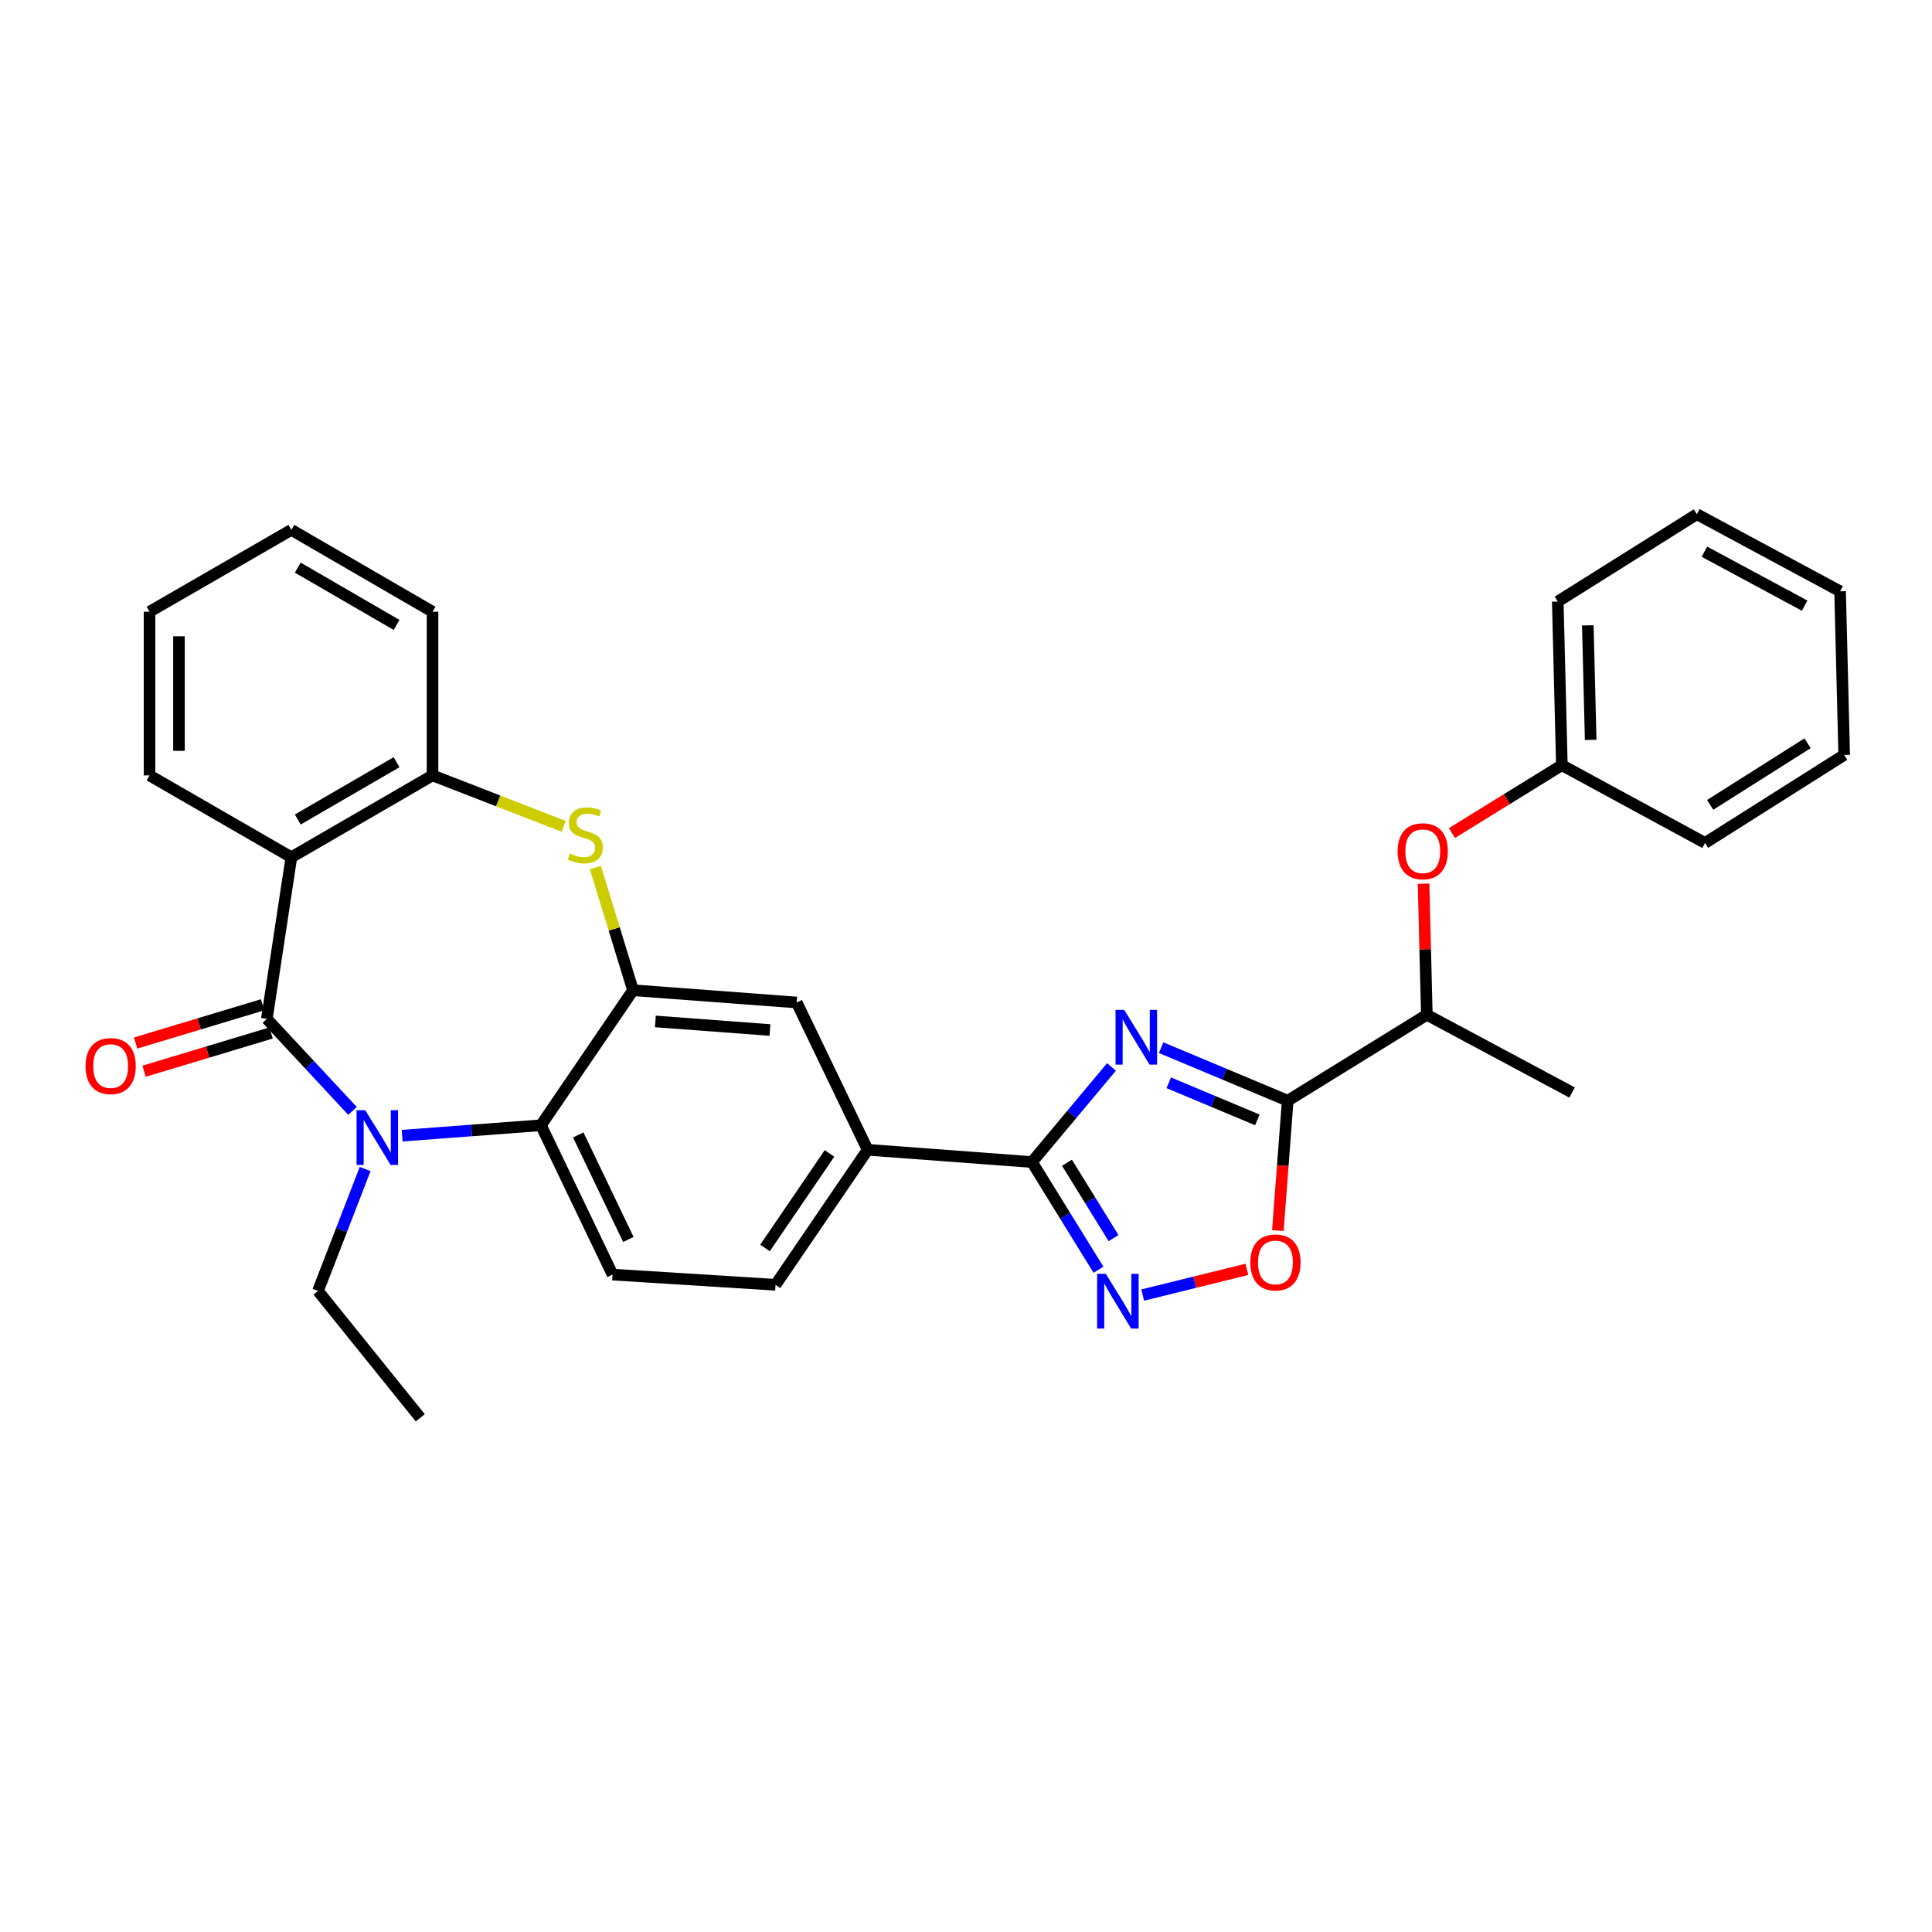 <?xml version='1.0' encoding='iso-8859-1'?>
<svg version='1.1' baseProfile='full'
              xmlns='http://www.w3.org/2000/svg'
                      xmlns:rdkit='http://www.rdkit.org/xml'
                      xmlns:xlink='http://www.w3.org/1999/xlink'
                  xml:space='preserve'
width='1000px' height='1000px' viewBox='0 0 1000 1000'>
<!-- END OF HEADER -->
<rect style='opacity:1.0;fill:#FFFFFF;stroke:none' width='1000' height='1000' x='0' y='0'> </rect>
<path class='bond-2' d='M 601.011,542.275 L 633.763,555.996' style='fill:none;fill-rule:evenodd;stroke:#0000FF;stroke-width:6px;stroke-linecap:butt;stroke-linejoin:miter;stroke-opacity:1' />
<path class='bond-2' d='M 633.763,555.996 L 666.516,569.717' style='fill:none;fill-rule:evenodd;stroke:#000000;stroke-width:6px;stroke-linecap:butt;stroke-linejoin:miter;stroke-opacity:1' />
<path class='bond-2' d='M 604.948,560.447 L 627.875,570.052' style='fill:none;fill-rule:evenodd;stroke:#0000FF;stroke-width:6px;stroke-linecap:butt;stroke-linejoin:miter;stroke-opacity:1' />
<path class='bond-2' d='M 627.875,570.052 L 650.802,579.656' style='fill:none;fill-rule:evenodd;stroke:#000000;stroke-width:6px;stroke-linecap:butt;stroke-linejoin:miter;stroke-opacity:1' />
<path class='bond-3' d='M 575.302,552.248 L 554.722,576.861' style='fill:none;fill-rule:evenodd;stroke:#0000FF;stroke-width:6px;stroke-linecap:butt;stroke-linejoin:miter;stroke-opacity:1' />
<path class='bond-3' d='M 554.722,576.861 L 534.142,601.473' style='fill:none;fill-rule:evenodd;stroke:#000000;stroke-width:6px;stroke-linecap:butt;stroke-linejoin:miter;stroke-opacity:1' />
<path class='bond-0' d='M 138.112,527.37 L 160.287,551.187' style='fill:none;fill-rule:evenodd;stroke:#000000;stroke-width:6px;stroke-linecap:butt;stroke-linejoin:miter;stroke-opacity:1' />
<path class='bond-0' d='M 160.287,551.187 L 182.462,575.003' style='fill:none;fill-rule:evenodd;stroke:#0000FF;stroke-width:6px;stroke-linecap:butt;stroke-linejoin:miter;stroke-opacity:1' />
<path class='bond-15' d='M 135.915,520.075 L 103.05,529.973' style='fill:none;fill-rule:evenodd;stroke:#000000;stroke-width:6px;stroke-linecap:butt;stroke-linejoin:miter;stroke-opacity:1' />
<path class='bond-15' d='M 103.05,529.973 L 70.184,539.872' style='fill:none;fill-rule:evenodd;stroke:#FF0000;stroke-width:6px;stroke-linecap:butt;stroke-linejoin:miter;stroke-opacity:1' />
<path class='bond-15' d='M 140.31,534.666 L 107.444,544.565' style='fill:none;fill-rule:evenodd;stroke:#000000;stroke-width:6px;stroke-linecap:butt;stroke-linejoin:miter;stroke-opacity:1' />
<path class='bond-15' d='M 107.444,544.565 L 74.579,554.463' style='fill:none;fill-rule:evenodd;stroke:#FF0000;stroke-width:6px;stroke-linecap:butt;stroke-linejoin:miter;stroke-opacity:1' />
<path class='bond-33' d='M 138.112,527.37 L 150.811,443.71' style='fill:none;fill-rule:evenodd;stroke:#000000;stroke-width:6px;stroke-linecap:butt;stroke-linejoin:miter;stroke-opacity:1' />
<path class='bond-1' d='M 208.163,587.825 L 244.078,585.129' style='fill:none;fill-rule:evenodd;stroke:#0000FF;stroke-width:6px;stroke-linecap:butt;stroke-linejoin:miter;stroke-opacity:1' />
<path class='bond-1' d='M 244.078,585.129 L 279.994,582.433' style='fill:none;fill-rule:evenodd;stroke:#000000;stroke-width:6px;stroke-linecap:butt;stroke-linejoin:miter;stroke-opacity:1' />
<path class='bond-18' d='M 188.999,605.08 L 176.792,636.637' style='fill:none;fill-rule:evenodd;stroke:#0000FF;stroke-width:6px;stroke-linecap:butt;stroke-linejoin:miter;stroke-opacity:1' />
<path class='bond-18' d='M 176.792,636.637 L 164.585,668.194' style='fill:none;fill-rule:evenodd;stroke:#000000;stroke-width:6px;stroke-linecap:butt;stroke-linejoin:miter;stroke-opacity:1' />
<path class='bond-9' d='M 666.516,569.717 L 663.964,603.331' style='fill:none;fill-rule:evenodd;stroke:#000000;stroke-width:6px;stroke-linecap:butt;stroke-linejoin:miter;stroke-opacity:1' />
<path class='bond-9' d='M 663.964,603.331 L 661.413,636.944' style='fill:none;fill-rule:evenodd;stroke:#FF0000;stroke-width:6px;stroke-linecap:butt;stroke-linejoin:miter;stroke-opacity:1' />
<path class='bond-14' d='M 666.516,569.717 L 738.528,525.246' style='fill:none;fill-rule:evenodd;stroke:#000000;stroke-width:6px;stroke-linecap:butt;stroke-linejoin:miter;stroke-opacity:1' />
<path class='bond-5' d='M 534.142,601.473 L 551.353,629.345' style='fill:none;fill-rule:evenodd;stroke:#000000;stroke-width:6px;stroke-linecap:butt;stroke-linejoin:miter;stroke-opacity:1' />
<path class='bond-5' d='M 551.353,629.345 L 568.564,657.217' style='fill:none;fill-rule:evenodd;stroke:#0000FF;stroke-width:6px;stroke-linecap:butt;stroke-linejoin:miter;stroke-opacity:1' />
<path class='bond-5' d='M 552.271,601.828 L 564.319,621.339' style='fill:none;fill-rule:evenodd;stroke:#000000;stroke-width:6px;stroke-linecap:butt;stroke-linejoin:miter;stroke-opacity:1' />
<path class='bond-5' d='M 564.319,621.339 L 576.366,640.849' style='fill:none;fill-rule:evenodd;stroke:#0000FF;stroke-width:6px;stroke-linecap:butt;stroke-linejoin:miter;stroke-opacity:1' />
<path class='bond-11' d='M 534.142,601.473 L 449.084,595.124' style='fill:none;fill-rule:evenodd;stroke:#000000;stroke-width:6px;stroke-linecap:butt;stroke-linejoin:miter;stroke-opacity:1' />
<path class='bond-4' d='M 150.811,443.71 L 223.873,401.346' style='fill:none;fill-rule:evenodd;stroke:#000000;stroke-width:6px;stroke-linecap:butt;stroke-linejoin:miter;stroke-opacity:1' />
<path class='bond-4' d='M 154.127,424.172 L 205.269,394.518' style='fill:none;fill-rule:evenodd;stroke:#000000;stroke-width:6px;stroke-linecap:butt;stroke-linejoin:miter;stroke-opacity:1' />
<path class='bond-20' d='M 150.811,443.71 L 77.394,401.346' style='fill:none;fill-rule:evenodd;stroke:#000000;stroke-width:6px;stroke-linecap:butt;stroke-linejoin:miter;stroke-opacity:1' />
<path class='bond-31' d='M 591.454,670.324 L 618.426,663.665' style='fill:none;fill-rule:evenodd;stroke:#0000FF;stroke-width:6px;stroke-linecap:butt;stroke-linejoin:miter;stroke-opacity:1' />
<path class='bond-31' d='M 618.426,663.665 L 645.397,657.007' style='fill:none;fill-rule:evenodd;stroke:#FF0000;stroke-width:6px;stroke-linecap:butt;stroke-linejoin:miter;stroke-opacity:1' />
<path class='bond-6' d='M 327.657,512.547 L 412.368,518.888' style='fill:none;fill-rule:evenodd;stroke:#000000;stroke-width:6px;stroke-linecap:butt;stroke-linejoin:miter;stroke-opacity:1' />
<path class='bond-6' d='M 339.226,528.694 L 398.523,533.133' style='fill:none;fill-rule:evenodd;stroke:#000000;stroke-width:6px;stroke-linecap:butt;stroke-linejoin:miter;stroke-opacity:1' />
<path class='bond-7' d='M 327.657,512.547 L 317.908,480.796' style='fill:none;fill-rule:evenodd;stroke:#000000;stroke-width:6px;stroke-linecap:butt;stroke-linejoin:miter;stroke-opacity:1' />
<path class='bond-7' d='M 317.908,480.796 L 308.16,449.045' style='fill:none;fill-rule:evenodd;stroke:#CCCC00;stroke-width:6px;stroke-linecap:butt;stroke-linejoin:miter;stroke-opacity:1' />
<path class='bond-32' d='M 327.657,512.547 L 279.994,582.433' style='fill:none;fill-rule:evenodd;stroke:#000000;stroke-width:6px;stroke-linecap:butt;stroke-linejoin:miter;stroke-opacity:1' />
<path class='bond-10' d='M 291.744,427.71 L 257.808,414.528' style='fill:none;fill-rule:evenodd;stroke:#CCCC00;stroke-width:6px;stroke-linecap:butt;stroke-linejoin:miter;stroke-opacity:1' />
<path class='bond-10' d='M 257.808,414.528 L 223.873,401.346' style='fill:none;fill-rule:evenodd;stroke:#000000;stroke-width:6px;stroke-linecap:butt;stroke-linejoin:miter;stroke-opacity:1' />
<path class='bond-8' d='M 279.994,582.433 L 317.058,659.728' style='fill:none;fill-rule:evenodd;stroke:#000000;stroke-width:6px;stroke-linecap:butt;stroke-linejoin:miter;stroke-opacity:1' />
<path class='bond-8' d='M 299.294,587.438 L 325.239,641.544' style='fill:none;fill-rule:evenodd;stroke:#000000;stroke-width:6px;stroke-linecap:butt;stroke-linejoin:miter;stroke-opacity:1' />
<path class='bond-21' d='M 223.873,401.346 L 223.873,316.635' style='fill:none;fill-rule:evenodd;stroke:#000000;stroke-width:6px;stroke-linecap:butt;stroke-linejoin:miter;stroke-opacity:1' />
<path class='bond-12' d='M 449.084,595.124 L 412.368,518.888' style='fill:none;fill-rule:evenodd;stroke:#000000;stroke-width:6px;stroke-linecap:butt;stroke-linejoin:miter;stroke-opacity:1' />
<path class='bond-17' d='M 449.084,595.124 L 401.421,665.01' style='fill:none;fill-rule:evenodd;stroke:#000000;stroke-width:6px;stroke-linecap:butt;stroke-linejoin:miter;stroke-opacity:1' />
<path class='bond-17' d='M 429.345,597.02 L 395.981,645.941' style='fill:none;fill-rule:evenodd;stroke:#000000;stroke-width:6px;stroke-linecap:butt;stroke-linejoin:miter;stroke-opacity:1' />
<path class='bond-13' d='M 317.058,659.728 L 401.421,665.01' style='fill:none;fill-rule:evenodd;stroke:#000000;stroke-width:6px;stroke-linecap:butt;stroke-linejoin:miter;stroke-opacity:1' />
<path class='bond-16' d='M 738.528,525.246 L 737.68,491.325' style='fill:none;fill-rule:evenodd;stroke:#000000;stroke-width:6px;stroke-linecap:butt;stroke-linejoin:miter;stroke-opacity:1' />
<path class='bond-16' d='M 737.68,491.325 L 736.833,457.405' style='fill:none;fill-rule:evenodd;stroke:#FF0000;stroke-width:6px;stroke-linecap:butt;stroke-linejoin:miter;stroke-opacity:1' />
<path class='bond-22' d='M 738.528,525.246 L 813.697,565.484' style='fill:none;fill-rule:evenodd;stroke:#000000;stroke-width:6px;stroke-linecap:butt;stroke-linejoin:miter;stroke-opacity:1' />
<path class='bond-19' d='M 751.527,431.19 L 779.971,413.623' style='fill:none;fill-rule:evenodd;stroke:#FF0000;stroke-width:6px;stroke-linecap:butt;stroke-linejoin:miter;stroke-opacity:1' />
<path class='bond-19' d='M 779.971,413.623 L 808.414,396.055' style='fill:none;fill-rule:evenodd;stroke:#000000;stroke-width:6px;stroke-linecap:butt;stroke-linejoin:miter;stroke-opacity:1' />
<path class='bond-25' d='M 164.585,668.194 L 217.532,733.847' style='fill:none;fill-rule:evenodd;stroke:#000000;stroke-width:6px;stroke-linecap:butt;stroke-linejoin:miter;stroke-opacity:1' />
<path class='bond-23' d='M 808.414,396.055 L 806.298,311.353' style='fill:none;fill-rule:evenodd;stroke:#000000;stroke-width:6px;stroke-linecap:butt;stroke-linejoin:miter;stroke-opacity:1' />
<path class='bond-23' d='M 823.331,382.969 L 821.849,323.677' style='fill:none;fill-rule:evenodd;stroke:#000000;stroke-width:6px;stroke-linecap:butt;stroke-linejoin:miter;stroke-opacity:1' />
<path class='bond-24' d='M 808.414,396.055 L 882.534,436.31' style='fill:none;fill-rule:evenodd;stroke:#000000;stroke-width:6px;stroke-linecap:butt;stroke-linejoin:miter;stroke-opacity:1' />
<path class='bond-35' d='M 77.394,401.346 L 77.394,316.635' style='fill:none;fill-rule:evenodd;stroke:#000000;stroke-width:6px;stroke-linecap:butt;stroke-linejoin:miter;stroke-opacity:1' />
<path class='bond-35' d='M 92.633,388.639 L 92.633,329.342' style='fill:none;fill-rule:evenodd;stroke:#000000;stroke-width:6px;stroke-linecap:butt;stroke-linejoin:miter;stroke-opacity:1' />
<path class='bond-27' d='M 223.873,316.635 L 150.811,274.263' style='fill:none;fill-rule:evenodd;stroke:#000000;stroke-width:6px;stroke-linecap:butt;stroke-linejoin:miter;stroke-opacity:1' />
<path class='bond-27' d='M 205.268,323.462 L 154.125,293.801' style='fill:none;fill-rule:evenodd;stroke:#000000;stroke-width:6px;stroke-linecap:butt;stroke-linejoin:miter;stroke-opacity:1' />
<path class='bond-28' d='M 806.298,311.353 L 878.301,266.153' style='fill:none;fill-rule:evenodd;stroke:#000000;stroke-width:6px;stroke-linecap:butt;stroke-linejoin:miter;stroke-opacity:1' />
<path class='bond-29' d='M 882.534,436.31 L 954.545,390.755' style='fill:none;fill-rule:evenodd;stroke:#000000;stroke-width:6px;stroke-linecap:butt;stroke-linejoin:miter;stroke-opacity:1' />
<path class='bond-29' d='M 885.189,416.599 L 935.597,384.71' style='fill:none;fill-rule:evenodd;stroke:#000000;stroke-width:6px;stroke-linecap:butt;stroke-linejoin:miter;stroke-opacity:1' />
<path class='bond-26' d='M 77.394,316.635 L 150.811,274.263' style='fill:none;fill-rule:evenodd;stroke:#000000;stroke-width:6px;stroke-linecap:butt;stroke-linejoin:miter;stroke-opacity:1' />
<path class='bond-34' d='M 878.301,266.153 L 952.429,306.053' style='fill:none;fill-rule:evenodd;stroke:#000000;stroke-width:6px;stroke-linecap:butt;stroke-linejoin:miter;stroke-opacity:1' />
<path class='bond-34' d='M 882.198,285.556 L 934.087,313.486' style='fill:none;fill-rule:evenodd;stroke:#000000;stroke-width:6px;stroke-linecap:butt;stroke-linejoin:miter;stroke-opacity:1' />
<path class='bond-30' d='M 954.545,390.755 L 952.429,306.053' style='fill:none;fill-rule:evenodd;stroke:#000000;stroke-width:6px;stroke-linecap:butt;stroke-linejoin:miter;stroke-opacity:1' />
<path  class='atom-0' d='M 581.887 522.726
L 591.167 537.726
Q 592.087 539.206, 593.567 541.886
Q 595.047 544.566, 595.127 544.726
L 595.127 522.726
L 598.887 522.726
L 598.887 551.046
L 595.007 551.046
L 585.047 534.646
Q 583.887 532.726, 582.647 530.526
Q 581.447 528.326, 581.087 527.646
L 581.087 551.046
L 577.407 551.046
L 577.407 522.726
L 581.887 522.726
' fill='#0000FF'/>
<path  class='atom-2' d='M 189.04 574.631
L 198.32 589.631
Q 199.24 591.111, 200.72 593.791
Q 202.2 596.471, 202.28 596.631
L 202.28 574.631
L 206.04 574.631
L 206.04 602.951
L 202.16 602.951
L 192.2 586.551
Q 191.04 584.631, 189.8 582.431
Q 188.6 580.231, 188.24 579.551
L 188.24 602.951
L 184.56 602.951
L 184.56 574.631
L 189.04 574.631
' fill='#0000FF'/>
<path  class='atom-6' d='M 572.354 659.333
L 581.634 674.333
Q 582.554 675.813, 584.034 678.493
Q 585.514 681.173, 585.594 681.333
L 585.594 659.333
L 589.354 659.333
L 589.354 687.653
L 585.474 687.653
L 575.514 671.253
Q 574.354 669.333, 573.114 667.133
Q 571.914 664.933, 571.554 664.253
L 571.554 687.653
L 567.874 687.653
L 567.874 659.333
L 572.354 659.333
' fill='#0000FF'/>
<path  class='atom-8' d='M 294.945 441.781
Q 295.265 441.901, 296.585 442.461
Q 297.905 443.021, 299.345 443.381
Q 300.825 443.701, 302.265 443.701
Q 304.945 443.701, 306.505 442.421
Q 308.065 441.101, 308.065 438.821
Q 308.065 437.261, 307.265 436.301
Q 306.505 435.341, 305.305 434.821
Q 304.105 434.301, 302.105 433.701
Q 299.585 432.941, 298.065 432.221
Q 296.585 431.501, 295.505 429.981
Q 294.465 428.461, 294.465 425.901
Q 294.465 422.341, 296.865 420.141
Q 299.305 417.941, 304.105 417.941
Q 307.385 417.941, 311.105 419.501
L 310.185 422.581
Q 306.785 421.181, 304.225 421.181
Q 301.465 421.181, 299.945 422.341
Q 298.425 423.461, 298.465 425.421
Q 298.465 426.941, 299.225 427.861
Q 300.025 428.781, 301.145 429.301
Q 302.305 429.821, 304.225 430.421
Q 306.785 431.221, 308.305 432.021
Q 309.825 432.821, 310.905 434.461
Q 312.025 436.061, 312.025 438.821
Q 312.025 442.741, 309.385 444.861
Q 306.785 446.941, 302.425 446.941
Q 299.905 446.941, 297.985 446.381
Q 296.105 445.861, 293.865 444.941
L 294.945 441.781
' fill='#CCCC00'/>
<path  class='atom-10' d='M 647.167 653.441
Q 647.167 646.641, 650.527 642.841
Q 653.887 639.041, 660.167 639.041
Q 666.447 639.041, 669.807 642.841
Q 673.167 646.641, 673.167 653.441
Q 673.167 660.321, 669.767 664.241
Q 666.367 668.121, 660.167 668.121
Q 653.927 668.121, 650.527 664.241
Q 647.167 660.361, 647.167 653.441
M 660.167 664.921
Q 664.487 664.921, 666.807 662.041
Q 669.167 659.121, 669.167 653.441
Q 669.167 647.881, 666.807 645.081
Q 664.487 642.241, 660.167 642.241
Q 655.847 642.241, 653.487 645.041
Q 651.167 647.841, 651.167 653.441
Q 651.167 659.161, 653.487 662.041
Q 655.847 664.921, 660.167 664.921
' fill='#FF0000'/>
<path  class='atom-16' d='M 44.271 551.799
Q 44.271 544.999, 47.631 541.199
Q 50.991 537.399, 57.271 537.399
Q 63.551 537.399, 66.911 541.199
Q 70.271 544.999, 70.271 551.799
Q 70.271 558.679, 66.871 562.599
Q 63.471 566.479, 57.271 566.479
Q 51.031 566.479, 47.631 562.599
Q 44.271 558.719, 44.271 551.799
M 57.271 563.279
Q 61.591 563.279, 63.911 560.399
Q 66.271 557.479, 66.271 551.799
Q 66.271 546.239, 63.911 543.439
Q 61.591 540.599, 57.271 540.599
Q 52.951 540.599, 50.591 543.399
Q 48.271 546.199, 48.271 551.799
Q 48.271 557.519, 50.591 560.399
Q 52.951 563.279, 57.271 563.279
' fill='#FF0000'/>
<path  class='atom-17' d='M 723.411 440.607
Q 723.411 433.807, 726.771 430.007
Q 730.131 426.207, 736.411 426.207
Q 742.691 426.207, 746.051 430.007
Q 749.411 433.807, 749.411 440.607
Q 749.411 447.487, 746.011 451.407
Q 742.611 455.287, 736.411 455.287
Q 730.171 455.287, 726.771 451.407
Q 723.411 447.527, 723.411 440.607
M 736.411 452.087
Q 740.731 452.087, 743.051 449.207
Q 745.411 446.287, 745.411 440.607
Q 745.411 435.047, 743.051 432.247
Q 740.731 429.407, 736.411 429.407
Q 732.091 429.407, 729.731 432.207
Q 727.411 435.007, 727.411 440.607
Q 727.411 446.327, 729.731 449.207
Q 732.091 452.087, 736.411 452.087
' fill='#FF0000'/>
</svg>
